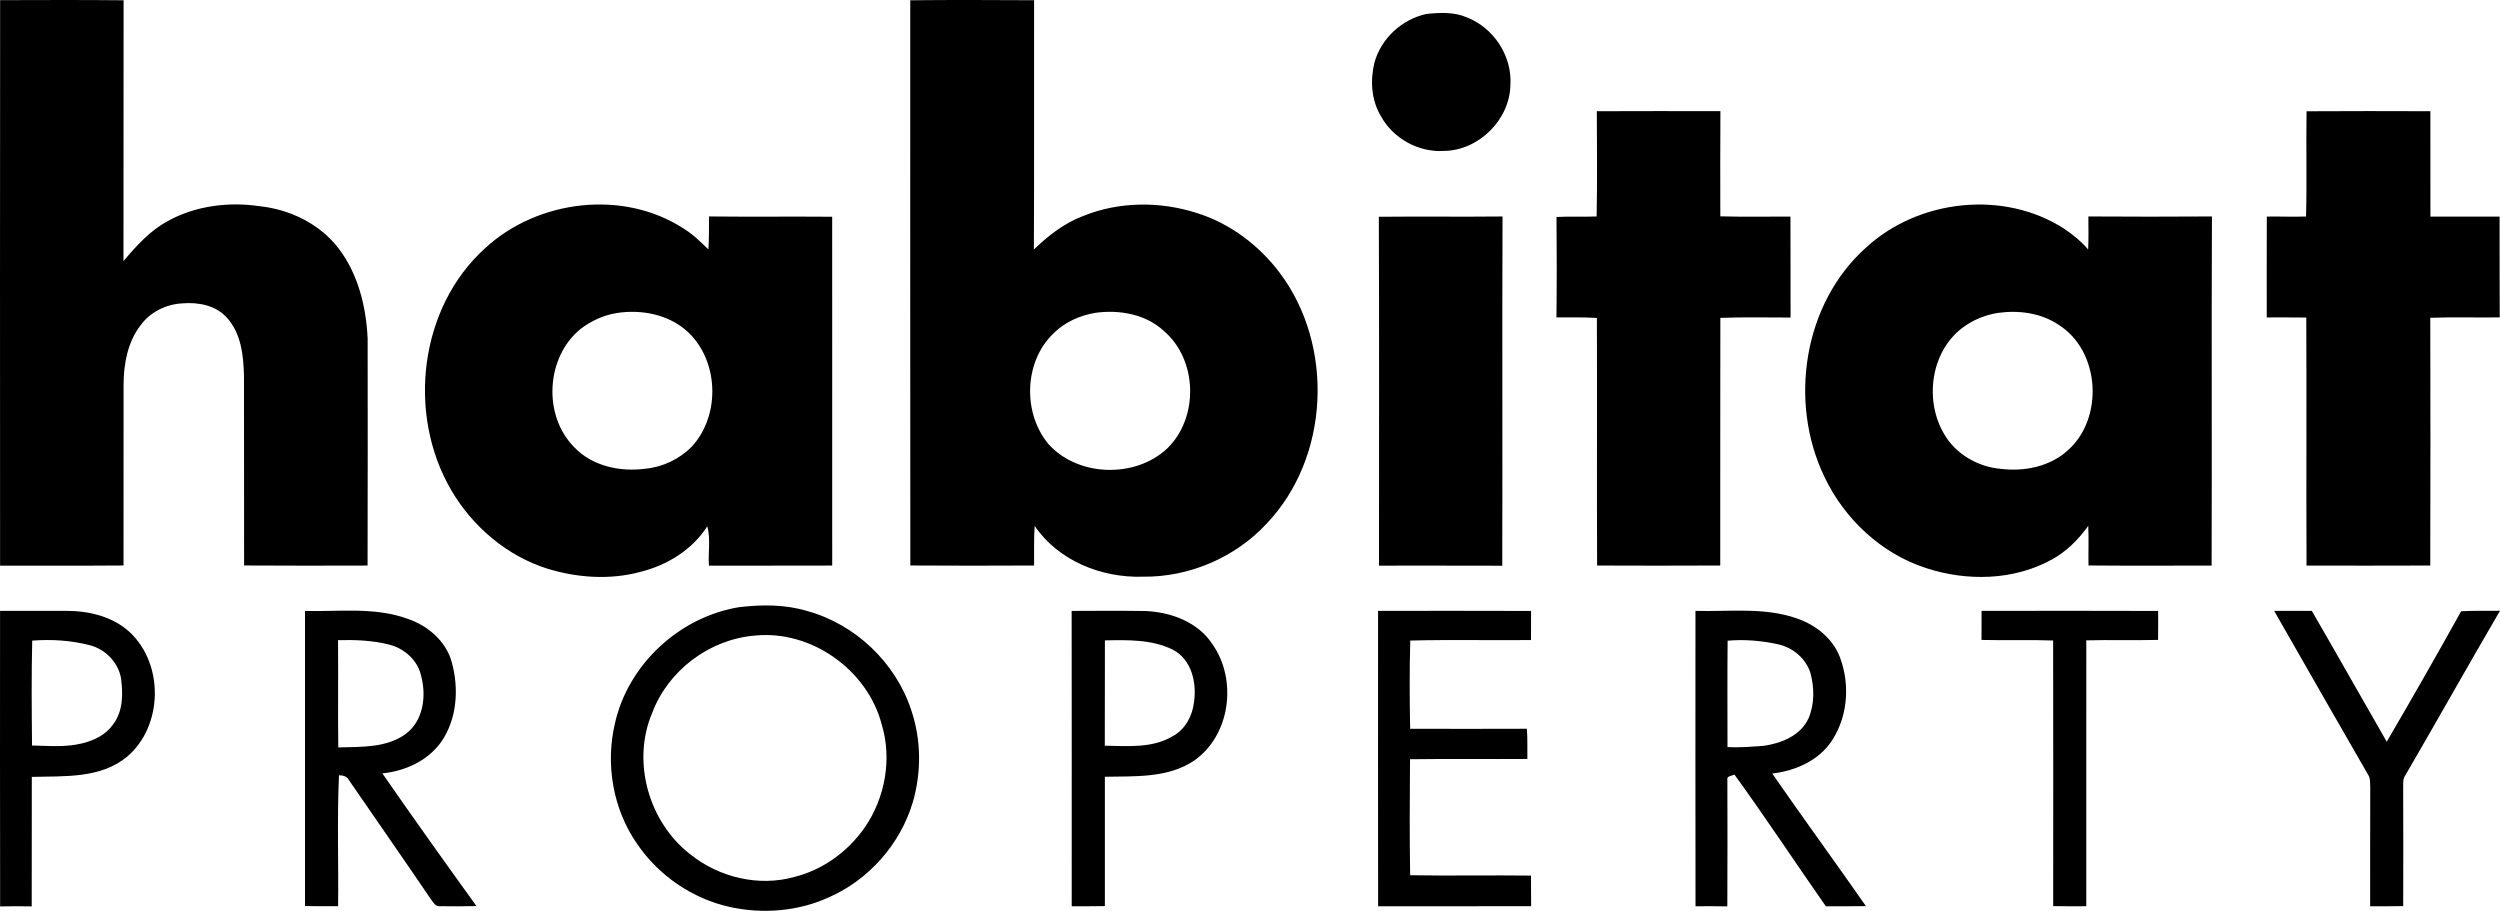 <?xml version="1.0" encoding="UTF-8" standalone="no"?><!-- Generator: Gravit.io --><svg xmlns="http://www.w3.org/2000/svg" xmlns:xlink="http://www.w3.org/1999/xlink" style="isolation:isolate" viewBox="0 0 192.133 70" width="192.133pt" height="70pt"><defs><clipPath id="_clipPath_6s9aSFG5RsRV8rGqv7zFEqcIsTSJDL5Z"><rect width="192.133" height="70"/></clipPath></defs><g clip-path="url(#_clipPath_6s9aSFG5RsRV8rGqv7zFEqcIsTSJDL5Z)"><path d=" M 0.01 0.011 C 3.173 0.003 6.336 -0.011 9.499 0.021 C 9.483 6.703 9.505 13.387 9.489 20.068 C 10.481 18.893 11.53 17.726 12.904 16.983 C 15.024 15.82 17.55 15.493 19.925 15.844 C 22.272 16.086 24.586 17.204 26.033 19.105 C 27.529 21.074 28.139 23.579 28.255 26.012 C 28.255 31.83 28.271 37.647 28.249 43.465 C 25.086 43.471 21.923 43.483 18.76 43.459 C 18.746 38.596 18.768 33.736 18.75 28.874 C 18.715 27.335 18.532 25.62 17.449 24.43 C 16.607 23.469 15.247 23.211 14.028 23.314 C 12.778 23.371 11.53 23.983 10.796 25.01 C 9.824 26.274 9.513 27.919 9.497 29.482 C 9.489 34.141 9.499 38.8 9.493 43.459 C 6.33 43.487 3.169 43.463 0.006 43.471 C 0.002 28.984 -0.006 14.496 0.01 0.011 L 0.01 0.011 L 0.01 0.011 L 0.01 0.011 L 0.01 0.011 L 0.01 0.011 L 0.01 0.011 L 0.01 0.011 L 0.01 0.011 L 0.01 0.011 L 0.01 0.011 L 0.01 0.011 L 0.01 0.011 L 0.01 0.011 L 0.01 0.011 Z  M 84.222 24.036 C 83 24.233 81.809 24.758 80.937 25.65 C 78.701 27.819 78.597 31.706 80.547 34.094 C 82.811 36.659 87.269 36.785 89.73 34.442 C 92.149 32.063 92.032 27.632 89.438 25.426 C 88.049 24.144 86.045 23.794 84.222 24.036 L 84.222 24.036 L 84.222 24.036 L 84.222 24.036 L 84.222 24.036 L 84.222 24.036 L 84.222 24.036 L 84.222 24.036 L 84.222 24.036 L 84.222 24.036 L 84.222 24.036 L 84.222 24.036 L 84.222 24.036 L 84.222 24.036 L 84.222 24.036 L 84.222 24.036 Z  M 109.629 1.072 C 110.649 0.965 111.737 0.912 112.704 1.324 C 114.776 2.109 116.223 4.298 116.079 6.516 C 116.046 9.183 113.658 11.557 110.997 11.598 C 109.047 11.734 107.064 10.649 106.131 8.933 C 105.391 7.709 105.295 6.187 105.628 4.823 C 106.137 2.951 107.74 1.481 109.629 1.072 L 109.629 1.072 L 109.629 1.072 L 109.629 1.072 L 109.629 1.072 L 109.629 1.072 L 109.629 1.072 L 109.629 1.072 L 109.629 1.072 L 109.629 1.072 L 109.629 1.072 L 109.629 1.072 L 109.629 1.072 L 109.629 1.072 Z  M 122.72 8.547 C 125.885 8.528 129.052 8.543 132.219 8.543 C 132.198 11.236 132.21 13.931 132.212 16.627 C 134.007 16.676 135.804 16.639 137.601 16.645 C 137.617 19.231 137.599 21.818 137.611 24.404 C 135.812 24.406 134.011 24.361 132.214 24.43 C 132.198 30.773 132.216 37.117 132.206 43.461 C 129.052 43.479 125.897 43.475 122.742 43.463 C 122.716 37.121 122.75 30.779 122.726 24.437 C 121.691 24.367 120.654 24.404 119.618 24.394 C 119.648 21.822 119.644 19.249 119.622 16.676 C 120.648 16.619 121.679 16.674 122.707 16.637 C 122.758 13.942 122.734 11.242 122.72 8.547 L 122.72 8.547 L 122.72 8.547 L 122.72 8.547 L 122.72 8.547 L 122.72 8.547 L 122.72 8.547 L 122.72 8.547 L 122.72 8.547 L 122.72 8.547 L 122.72 8.547 L 122.72 8.547 L 122.72 8.547 Z  M 177.266 8.551 C 180.437 8.53 183.61 8.537 186.783 8.547 C 186.787 11.246 186.779 13.946 186.785 16.647 C 188.558 16.657 190.328 16.639 192.101 16.647 C 192.113 19.229 192.092 21.81 192.111 24.394 C 190.332 24.414 188.553 24.363 186.775 24.422 C 186.787 30.768 186.793 37.117 186.773 43.463 C 183.604 43.477 180.433 43.471 177.264 43.467 C 177.237 37.113 177.274 30.758 177.245 24.404 C 176.233 24.388 175.219 24.398 174.206 24.396 C 174.206 21.812 174.2 19.229 174.211 16.645 C 175.215 16.627 176.221 16.676 177.227 16.639 C 177.3 13.944 177.223 11.246 177.266 8.551 L 177.266 8.551 L 177.266 8.551 L 177.266 8.551 L 177.266 8.551 L 177.266 8.551 L 177.266 8.551 L 177.266 8.551 L 177.266 8.551 L 177.266 8.551 L 177.266 8.551 L 177.266 8.551 Z  M 47.432 24.052 C 46.399 24.213 45.427 24.658 44.602 25.294 C 41.957 27.459 41.711 31.921 44.118 34.354 C 45.49 35.824 47.661 36.281 49.596 36.023 C 50.95 35.895 52.253 35.269 53.196 34.291 C 55.396 31.862 55.241 27.667 52.804 25.455 C 51.363 24.162 49.308 23.77 47.432 24.052 L 47.432 24.052 L 47.432 24.052 L 47.432 24.052 L 47.432 24.052 L 47.432 24.052 L 47.432 24.052 L 47.432 24.052 L 47.432 24.052 L 47.432 24.052 L 47.432 24.052 L 47.432 24.052 Z  M 153.54 24.048 C 152.552 24.209 151.607 24.595 150.81 25.199 C 148.379 27.042 147.885 30.773 149.405 33.342 C 150.294 34.905 152.027 35.893 153.802 36.037 C 155.572 36.249 157.5 35.867 158.863 34.659 C 161.721 32.197 161.425 26.971 158.197 24.953 C 156.841 24.042 155.129 23.827 153.54 24.048 L 153.54 24.048 L 153.54 24.048 L 153.54 24.048 L 153.54 24.048 L 153.54 24.048 L 153.54 24.048 L 153.54 24.048 L 153.54 24.048 L 153.54 24.048 L 153.54 24.048 Z  M 105.968 16.659 C 109.137 16.627 112.306 16.671 115.475 16.637 C 115.436 25.583 115.481 34.531 115.453 43.477 C 112.294 43.461 109.137 43.477 105.98 43.471 C 105.98 34.533 106.002 25.595 105.968 16.659 L 105.968 16.659 L 105.968 16.659 L 105.968 16.659 L 105.968 16.659 L 105.968 16.659 L 105.968 16.659 L 105.968 16.659 L 105.968 16.659 Z  M 58.008 48.847 C 54.526 49.134 51.347 51.521 50.121 54.795 C 48.531 58.544 49.855 63.186 53.054 65.66 C 55.262 67.435 58.329 68.169 61.073 67.39 C 63.256 66.841 65.173 65.439 66.454 63.599 C 68.033 61.316 68.568 58.322 67.757 55.653 C 66.651 51.462 62.331 48.404 58.008 48.847 L 58.008 48.847 L 58.008 48.847 L 58.008 48.847 L 58.008 48.847 L 58.008 48.847 L 58.008 48.847 L 58.008 48.847 L 58.008 48.847 Z  M 2.476 49.234 C 2.411 51.919 2.435 54.608 2.462 57.293 C 3.742 57.322 5.049 57.444 6.307 57.131 C 7.23 56.913 8.149 56.46 8.7 55.661 C 9.47 54.647 9.464 53.285 9.294 52.084 C 9.054 50.88 8.113 49.921 6.94 49.596 C 5.488 49.215 3.97 49.118 2.476 49.234 L 2.476 49.234 L 2.476 49.234 L 2.476 49.234 L 2.476 49.234 L 2.476 49.234 L 2.476 49.234 L 2.476 49.234 Z  M 25.98 49.199 C 26.003 51.945 25.964 54.694 25.998 57.442 C 27.755 57.387 29.706 57.495 31.194 56.395 C 32.54 55.389 32.776 53.492 32.369 51.962 C 32.121 50.762 31.088 49.839 29.928 49.545 C 28.641 49.211 27.301 49.165 25.98 49.199 L 25.98 49.199 L 25.98 49.199 L 25.98 49.199 L 25.98 49.199 L 25.98 49.199 L 25.98 49.199 Z  M 84.915 49.217 C 84.905 51.915 84.919 54.612 84.907 57.31 C 86.655 57.334 88.556 57.521 90.125 56.58 C 91.076 56.074 91.639 55.031 91.759 53.986 C 91.993 52.486 91.58 50.677 90.131 49.927 C 88.525 49.136 86.661 49.177 84.915 49.217 L 84.915 49.217 L 84.915 49.217 L 84.915 49.217 L 84.915 49.217 L 84.915 49.217 Z  M 105.909 46.947 C 109.828 46.947 113.747 46.935 117.668 46.953 C 117.666 47.697 117.666 48.443 117.662 49.191 C 114.568 49.222 111.475 49.15 108.383 49.228 C 108.32 51.486 108.332 53.748 108.375 56.009 C 111.365 56.015 114.355 56.021 117.345 56.007 C 117.406 56.779 117.371 57.554 117.382 58.328 C 114.375 58.35 111.369 58.308 108.364 58.35 C 108.342 61.322 108.324 64.294 108.375 67.264 C 111.47 67.319 114.566 67.254 117.662 67.292 C 117.664 68.075 117.662 68.86 117.672 69.644 C 113.751 69.657 109.832 69.64 105.913 69.652 C 105.901 62.083 105.907 54.515 105.909 46.947 L 105.909 46.947 L 105.909 46.947 L 105.909 46.947 Z  M 132.773 49.24 C 132.745 51.964 132.763 54.688 132.763 57.413 C 133.7 57.47 134.639 57.383 135.575 57.316 C 136.912 57.119 138.372 56.531 138.979 55.232 C 139.457 54.141 139.447 52.874 139.142 51.74 C 138.792 50.606 137.796 49.77 136.654 49.516 C 135.383 49.238 134.07 49.124 132.773 49.24 L 132.773 49.24 L 132.773 49.24 L 132.773 49.24 Z  M 152.29 46.949 C 156.814 46.943 161.337 46.935 165.86 46.953 C 165.862 47.695 165.866 48.437 165.856 49.179 C 164.016 49.224 162.177 49.165 160.339 49.213 C 160.333 56.025 160.337 62.835 160.337 69.646 C 159.488 69.646 158.64 69.657 157.794 69.638 C 157.798 62.833 157.804 56.029 157.79 49.224 C 155.957 49.159 154.119 49.226 152.286 49.181 C 152.288 48.437 152.296 47.693 152.29 46.949 L 152.29 46.949 Z  M 69.956 0.021 C 73.129 -0.015 76.3 0.003 79.473 0.017 C 79.461 6.404 79.49 12.791 79.457 19.178 C 80.563 18.107 81.805 17.137 83.26 16.594 C 86.021 15.48 89.151 15.464 91.971 16.367 C 94.522 17.163 96.752 18.84 98.351 20.967 C 102.557 26.551 102.193 35.145 97.351 40.237 C 94.93 42.855 91.381 44.367 87.818 44.321 C 84.653 44.418 81.337 43.097 79.518 40.42 C 79.443 41.432 79.488 42.446 79.473 43.461 C 76.302 43.475 73.131 43.483 69.962 43.459 C 69.946 28.98 69.958 14.501 69.956 0.021 L 69.956 0.021 L 69.956 0.021 L 69.956 0.021 L 69.956 0.021 L 69.956 0.021 L 69.956 0.021 L 69.956 0.021 L 69.956 0.021 L 69.956 0.021 L 69.956 0.021 L 69.956 0.021 L 69.956 0.021 L 69.956 0.021 L 69.956 0.021 L 69.956 0.021 Z  M 37.315 19.046 C 41.348 15.342 47.925 14.547 52.56 17.58 C 53.265 18.011 53.849 18.596 54.442 19.168 C 54.503 18.324 54.475 17.478 54.491 16.635 C 57.646 16.671 60.801 16.631 63.956 16.657 C 63.958 25.593 63.954 34.529 63.958 43.465 C 60.801 43.479 57.642 43.465 54.485 43.473 C 54.41 42.467 54.629 41.428 54.357 40.446 C 53.213 42.247 51.286 43.43 49.243 43.943 C 46.899 44.585 44.384 44.412 42.077 43.707 C 38.965 42.725 36.325 40.481 34.686 37.68 C 31.257 31.84 32.21 23.623 37.315 19.046 L 37.315 19.046 L 37.315 19.046 L 37.315 19.046 L 37.315 19.046 L 37.315 19.046 L 37.315 19.046 L 37.315 19.046 L 37.315 19.046 L 37.315 19.046 L 37.315 19.046 L 37.315 19.046 Z  M 143.413 19.025 C 147.444 15.312 154.005 14.578 158.64 17.582 C 159.317 18.031 159.951 18.55 160.479 19.172 C 160.526 18.326 160.498 17.478 160.498 16.635 C 163.663 16.657 166.83 16.657 169.995 16.635 C 169.952 25.579 170.001 34.525 169.97 43.469 C 166.815 43.465 163.663 43.485 160.508 43.459 C 160.488 42.444 160.538 41.43 160.488 40.418 C 159.731 41.461 158.815 42.396 157.672 43.012 C 154.753 44.617 151.17 44.682 148.047 43.666 C 144.6 42.556 141.754 39.897 140.213 36.645 C 137.445 30.903 138.589 23.331 143.413 19.025 L 143.413 19.025 L 143.413 19.025 L 143.413 19.025 L 143.413 19.025 L 143.413 19.025 L 143.413 19.025 L 143.413 19.025 L 143.413 19.025 L 143.413 19.025 L 143.413 19.025 Z  M 56.798 46.664 C 58.526 46.459 60.325 46.443 62.008 46.951 C 65.726 47.959 68.846 50.927 70.037 54.592 C 70.8 56.85 70.822 59.338 70.159 61.625 C 69.208 64.859 66.773 67.624 63.679 68.971 C 61.331 70.041 58.634 70.256 56.125 69.711 C 53.241 69.083 50.635 67.307 48.976 64.871 C 47.114 62.209 46.509 58.735 47.263 55.586 C 48.277 51.049 52.227 47.412 56.798 46.664 L 56.798 46.664 L 56.798 46.664 L 56.798 46.664 L 56.798 46.664 L 56.798 46.664 L 56.798 46.664 L 56.798 46.664 L 56.798 46.664 Z  M 0.004 46.947 C 1.697 46.941 3.391 46.941 5.084 46.945 C 6.822 46.945 8.665 47.374 9.97 48.583 C 12.617 51.053 12.532 55.808 9.769 58.153 C 7.73 59.847 4.927 59.639 2.445 59.706 C 2.431 63.024 2.451 66.341 2.437 69.659 C 1.628 69.642 0.819 69.64 0.01 69.663 C -0.008 62.091 0.004 54.519 0.004 46.947 L 0.004 46.947 L 0.004 46.947 L 0.004 46.947 L 0.004 46.947 L 0.004 46.947 L 0.004 46.947 L 0.004 46.947 Z  M 23.441 46.955 C 26.074 47.016 28.802 46.636 31.33 47.557 C 32.881 48.081 34.264 49.26 34.715 50.874 C 35.284 52.915 35.132 55.285 33.883 57.054 C 32.832 58.495 31.125 59.257 29.385 59.438 C 31.759 62.861 34.18 66.254 36.617 69.634 C 35.672 69.654 34.727 69.661 33.782 69.644 C 33.461 69.671 33.294 69.335 33.125 69.124 C 31.044 66.057 28.922 63.016 26.822 59.962 C 26.673 59.66 26.362 59.584 26.051 59.582 C 25.901 62.93 26.025 66.29 25.984 69.644 C 25.137 69.644 24.289 69.657 23.441 69.632 C 23.445 62.072 23.443 54.515 23.441 46.955 L 23.441 46.955 L 23.441 46.955 L 23.441 46.955 L 23.441 46.955 L 23.441 46.955 L 23.441 46.955 Z  M 82.36 46.951 C 84.25 46.943 86.143 46.931 88.033 46.959 C 89.991 47.04 92.078 47.807 93.182 49.516 C 95.105 52.246 94.564 56.491 91.788 58.446 C 89.773 59.812 87.234 59.649 84.913 59.696 C 84.909 63.009 84.913 66.323 84.913 69.636 C 84.063 69.657 83.214 69.644 82.364 69.65 C 82.364 62.083 82.37 54.517 82.36 46.951 L 82.36 46.951 L 82.36 46.951 L 82.36 46.951 L 82.36 46.951 L 82.36 46.951 Z  M 130.302 46.947 C 132.895 47.022 135.577 46.648 138.077 47.522 C 139.522 48.01 140.841 49.043 141.398 50.496 C 142.234 52.687 141.998 55.342 140.565 57.235 C 139.518 58.572 137.851 59.255 136.201 59.45 C 138.569 62.867 141.024 66.227 143.403 69.638 C 142.374 69.661 141.347 69.644 140.323 69.652 C 137.967 66.288 135.711 62.855 133.3 59.532 C 133.099 59.625 132.672 59.627 132.755 59.962 C 132.759 63.192 132.769 66.424 132.751 69.657 C 131.936 69.638 131.121 69.646 130.306 69.65 C 130.291 62.083 130.3 54.515 130.302 46.947 L 130.302 46.947 L 130.302 46.947 L 130.302 46.947 Z  M 174.776 46.947 C 175.739 46.939 176.705 46.945 177.67 46.945 C 179.605 50.287 181.502 53.653 183.429 57.003 C 185.372 53.681 187.279 50.337 189.147 46.975 C 190.141 46.92 191.137 46.955 192.133 46.939 C 189.671 51.159 187.281 55.421 184.823 59.643 C 184.647 59.918 184.71 60.261 184.691 60.572 C 184.71 63.595 184.699 66.616 184.693 69.638 C 183.846 69.652 183 69.648 182.154 69.648 C 182.158 66.62 182.148 63.593 182.161 60.566 C 182.144 60.21 182.195 59.822 181.982 59.515 C 179.573 55.33 177.168 51.142 174.776 46.947 Z " fill-rule="evenodd" fill="rgb(0,0,0)"/></g></svg>